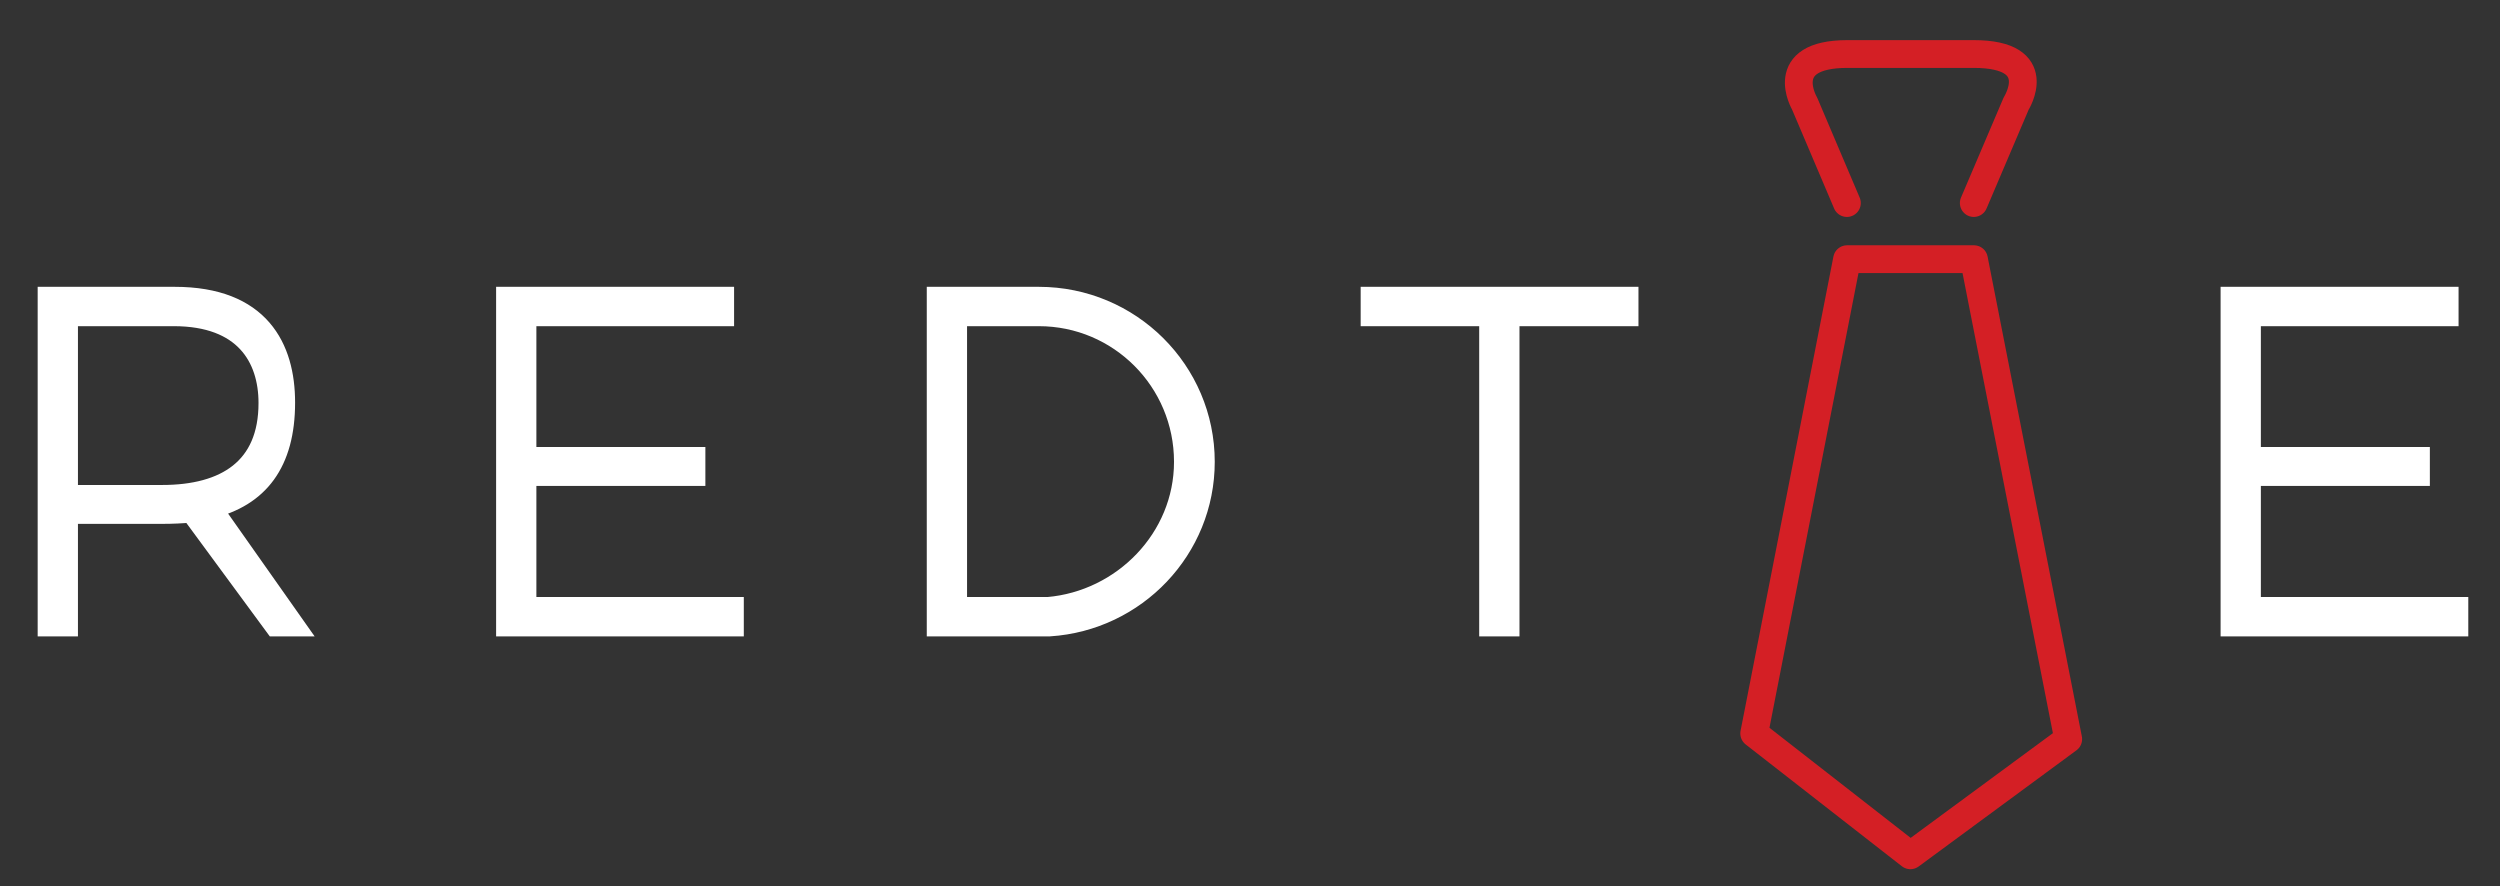 <?xml version="1.0" encoding="utf-8"?>
<svg version="1.1" id="Layer_2" xmlns="http://www.w3.org/2000/svg" xmlns:xlink="http://www.w3.org/1999/xlink" x="0px" y="0px" width="540px" height="191.429px"
	 viewBox="0 0 540 191.429" enable-background="new 0 0 540 191.429" xml:space="preserve">
		<rect x="0" y="0" width="540" height="191.429" fill="#333333" stroke="none"/>
		<g>
			<g>
				<path stroke="#fff" stroke-width="5" stroke-miterlimit="30" d="M41.438,110.356c-2,0.199-4.2,0.299-6.3,0.299H14.336v24.303 h-3.7V64.454h27.102c18.201,0,23.502,10.799,23.502,22.5c0,12.9-5.601,20.102-16.001,22.602l17.901,25.402h-3.601 L41.438,110.356z M14.336,107.255h20.701c13.802,0,23.302-5.898,23.302-20.201c0-10-5.4-19.1-20.801-19.1H14.336V107.255z"/>
				<path stroke="#fff" stroke-width="5" stroke-miterlimit="30" d="M158.162,131.458v3.5h-48.503V64.454h46.403v3.5h-42.703 v31.102h36.502v3.4h-36.502v29.002H158.162z"/>
				<path stroke="#fff" stroke-width="5" stroke-miterlimit="30" d="M226.684,134.958h-24.002V64.454h21.701 c19.602,0,35.502,15.801,35.502,35.301C259.885,118.456,245.184,133.757,226.684,134.958z M226.383,131.458 c16.301-1.4,29.703-15.002,29.703-31.703c0-17.6-14.201-31.801-31.703-31.801h-18.001v63.504H226.383z"/>
				<path stroke="#fff" stroke-width="5" stroke-miterlimit="30" d="M351.408,67.954h-25.701v67.004h-3.701V67.954h-25.602v-3.5 h55.004V67.954z"/>
				<path stroke="#fff" stroke-width="5" stroke-miterlimit="30" d="M530.65,131.458v3.5h-48.502V64.454h46.402v3.5h-42.703 v31.102h36.502v3.4h-36.502v29.002H530.65z"/>
			</g>
			<g>
				<g>
					<g>
						<g>
							<polygon fill="none" stroke="#D41F25" stroke-width="6" stroke-linejoin="round" stroke-miterlimit="30" points="398.965,55.983 426.373,55.983 446.736,159.651 412.648,184.745 378.906,158.429"/>
						</g>
					</g>
				</g>
				<path fill="none" stroke="#D41F25" stroke-width="6" stroke-linecap="round" stroke-linejoin="round" stroke-miterlimit="10" d="M398.93,43.858l-9.135-21.49c0,0-6.279-10.701,9.25-10.701c15.531,0,11.322,0,27.273,0c15.955,0,9.174,10.701,9.174,10.701 l-9.158,21.49"/>
			</g>
		</g>
</svg>